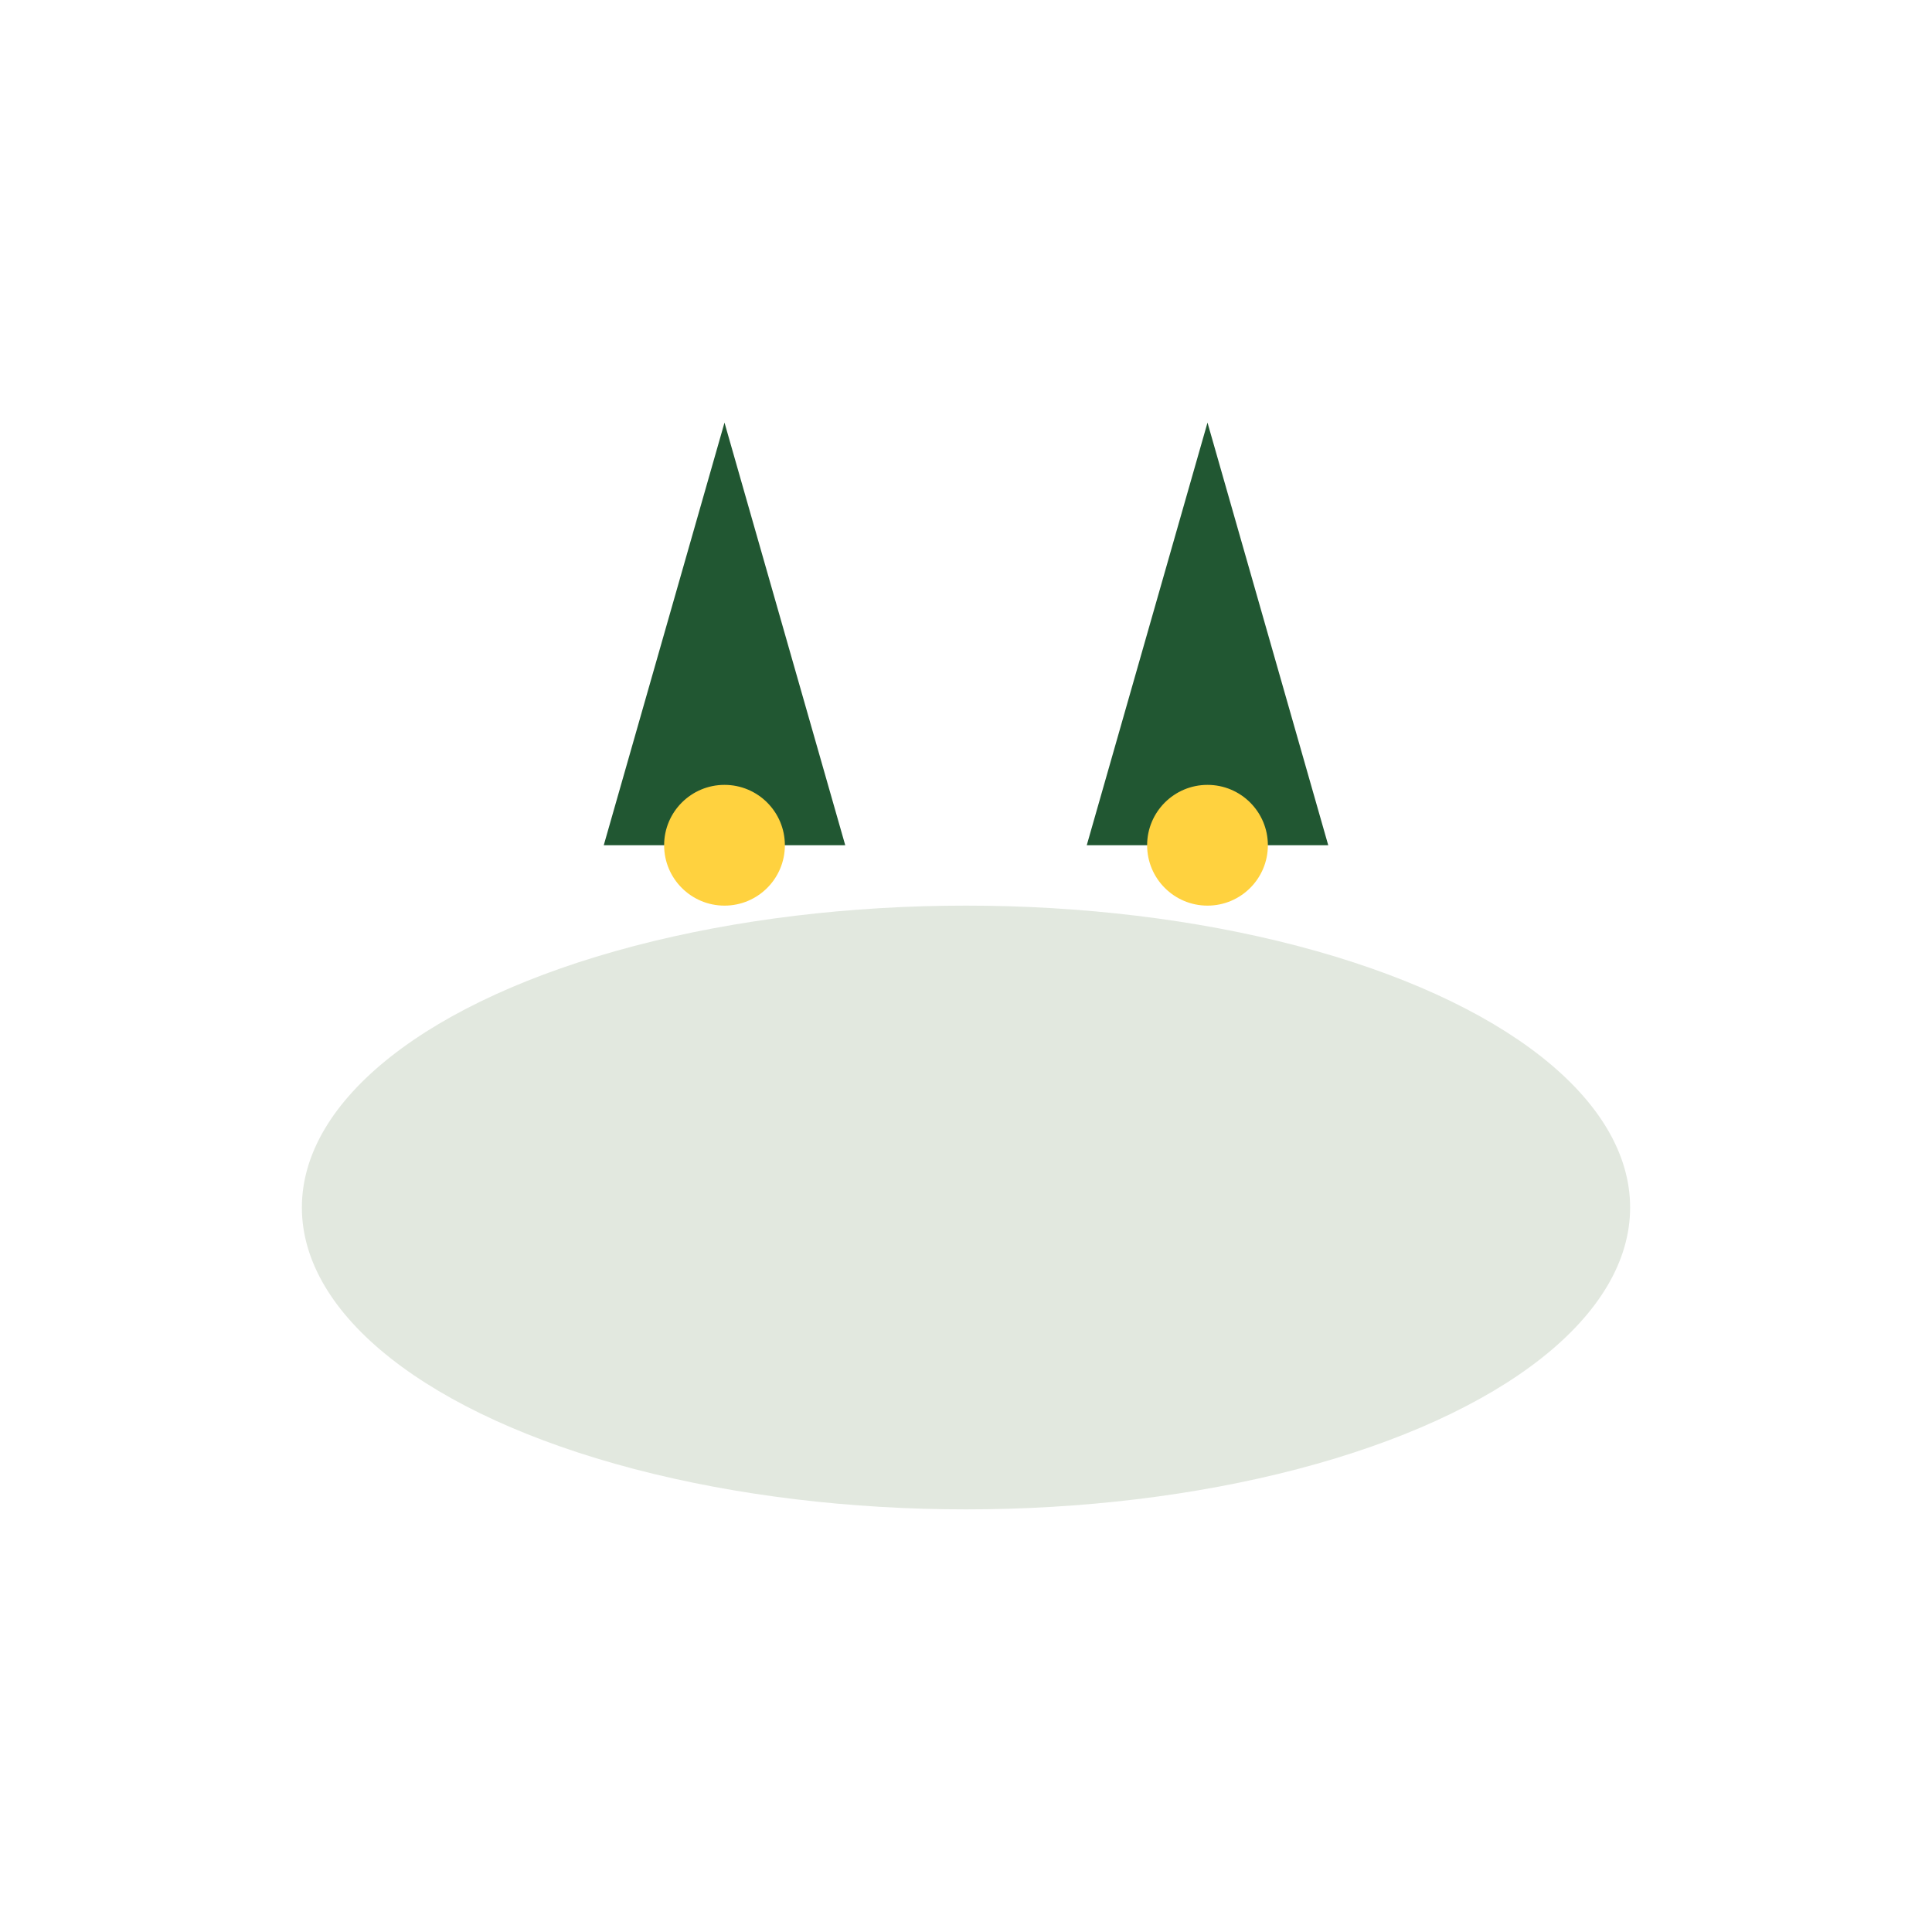 <?xml version="1.0" encoding="UTF-8"?>
<svg xmlns="http://www.w3.org/2000/svg" width="32" height="32" viewBox="0 0 32 32"><ellipse cx="16" cy="20" rx="11" ry="5" fill="#E2E8DF"/><path d="M10 14l2-7 2 7zM18 14l2-7 2 7z" fill="#215732"/><circle cx="12" cy="14" r="1" fill="#FFD23F"/><circle cx="20" cy="14" r="1" fill="#FFD23F"/></svg>